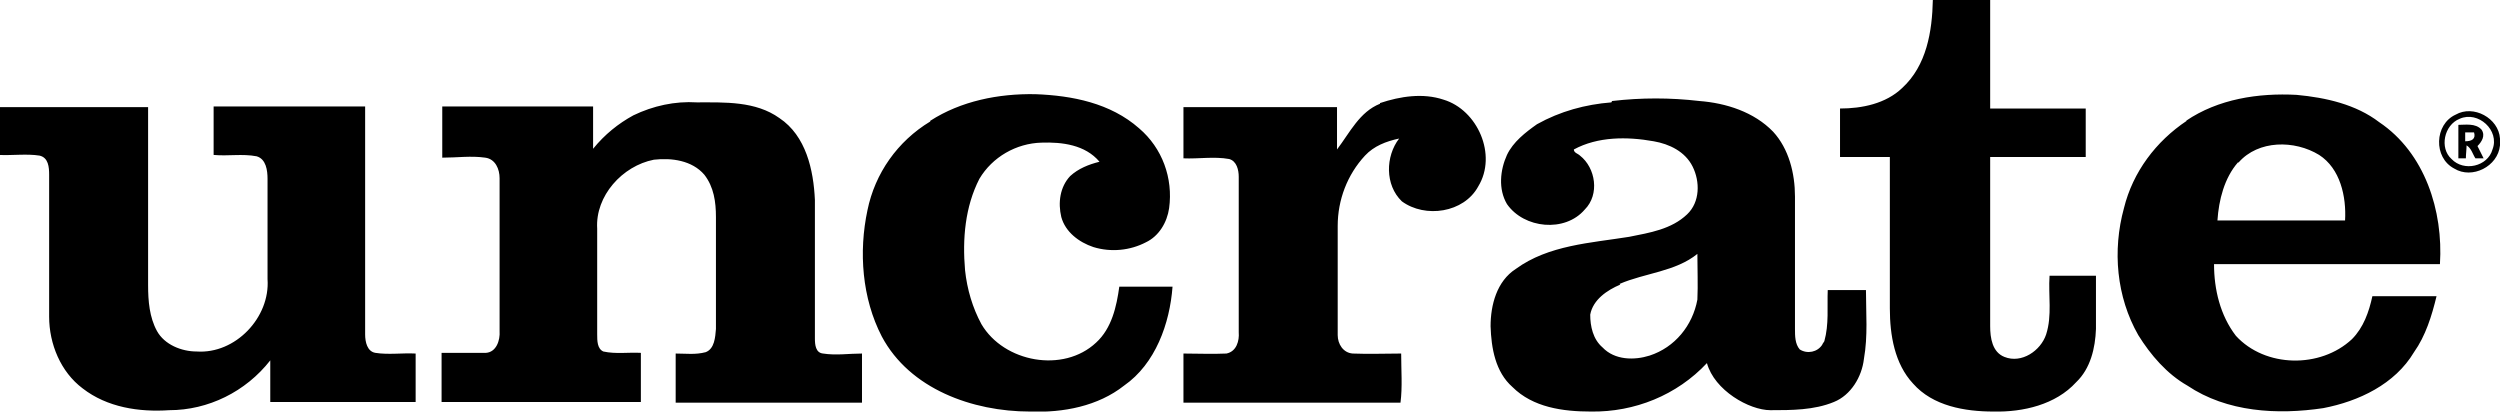 <?xml version="1.0" encoding="UTF-8"?>
<svg xmlns="http://www.w3.org/2000/svg" width="366.3" height="60.3" version="1.1" viewBox="0 0 366.3 60.3">
  <g>
    <g id="Layer_1">
      <path d="M283.2,0h8.4v15.9h14v7.1c-4.7,0-9.3,0-14,0v24.8c0,1.7.3,3.8,2.1,4.5,2.5,1,5.3-.9,6.1-3.3.9-2.8.3-5.7.5-8.6h6.8c0,2.6,0,5.2,0,7.8-.1,2.8-.8,5.8-2.9,7.8-3,3.3-7.8,4.4-12.1,4.3-4.2,0-8.9-.8-11.8-4.1-2.7-2.9-3.4-7.1-3.4-11v-22.2c-2.5,0-4.9,0-7.3,0v-7.1c3.2,0,6.7-.7,9.1-3,3.6-3.3,4.4-8.3,4.5-12.9M136.3,17.7c4.5-2.9,10-4,15.4-3.9,5.4.2,11,1.3,15.2,5,3.4,2.9,5,7.3,4.4,11.7-.3,2.1-1.5,4.1-3.4,5-2.3,1.2-5.1,1.5-7.7.7-2.1-.7-4.1-2.2-4.7-4.4-.5-2.1-.2-4.4,1.3-6,1.2-1.1,2.7-1.7,4.3-2.1-2.1-2.5-5.5-2.9-8.5-2.8-3.7.1-7.2,2.1-9.1,5.3-2.1,4.1-2.5,8.8-2.1,13.4.3,2.8,1.1,5.5,2.4,7.9,3.3,5.6,12,7.2,16.8,2.7,2.3-2.1,3-5.3,3.4-8.2,2.6,0,5.2,0,7.8,0-.4,5.4-2.5,11.3-7.1,14.5-3.8,3-8.9,4-13.8,3.8-8.4,0-17.6-3.3-21.7-11-2.9-5.6-3.4-12.4-2.1-18.5,1.1-5.4,4.4-10.1,9.2-13M202.2,15.1c3-1,6.3-1.5,9.3-.5,5,1.5,7.9,8.1,5.1,12.7-2.1,3.9-7.8,4.7-11.2,2.2-2.5-2.4-2.4-6.6-.4-9.2-1.9.4-3.7,1.1-5,2.5-2.6,2.8-4,6.5-4,10.3,0,5.3,0,10.7,0,16,0,1.3.8,2.6,2.2,2.7,2.4.1,4.7,0,7.1,0,0,2.4.2,4.9-.1,7.2-10.6,0-21.2,0-31.8,0v-7.2c2.1,0,4.2.1,6.3,0,1.5-.3,1.9-1.9,1.8-3.1v-22.8c0-1-.3-2.3-1.4-2.6-2.2-.4-4.5,0-6.7-.1v-7.5c7.5,0,15.1,0,22.5,0v6.2c1.9-2.5,3.3-5.5,6.3-6.7M320.3,17.7c4.7-3.2,10.6-4.1,16.2-3.8,4.3.4,8.7,1.4,12.1,4,6.7,4.5,9.4,13,8.9,20.8h-33.1c0,3.7.9,7.5,3.2,10.5,4.3,4.7,12.4,4.8,17,.5,1.7-1.7,2.5-4,3-6.3,3.1,0,6.3,0,9.4,0-.7,2.9-1.6,5.8-3.3,8.2-2.8,4.7-8.1,7.2-13.3,8.2-6.7,1-14.1.6-19.9-3.3-3-1.7-5.4-4.5-7.2-7.4-3.2-5.6-3.8-12.4-2.1-18.6,1.3-5.3,4.7-9.8,9.2-12.8M327.9,23.8c-2,2.3-2.8,5.5-3,8.5,6.2,0,12.5,0,18.7,0,.2-3.5-.7-7.6-3.8-9.6-3.6-2.2-8.9-2.2-11.8,1.1M236.2,14.8c4.3-.5,8.5-.5,12.8,0,3.9.3,8,1.6,10.8,4.5,2.3,2.5,3.2,6.1,3.2,9.5v19.4c0,1,0,2.2.7,3,1.1.7,2.6.4,3.3-.7,0-.1.2-.3.3-.5.7-2.5.4-5,.5-7.5,1.9,0,3.8,0,5.6,0,0,3.4.3,6.7-.3,10.1-.3,2.6-1.9,5.3-4.4,6.3-2.9,1.2-6.2,1.2-9.3,1.2s-8.2-2.9-9.3-6.9c-4.4,4.7-10.6,7.2-17,7.1-4.1,0-8.5-.6-11.5-3.6-2.5-2.2-3.1-5.7-3.2-8.9,0-3.1.9-6.6,3.7-8.4,4.8-3.5,11-3.8,16.6-4.7,3-.6,6.2-1.1,8.5-3.3,1.9-1.8,1.9-4.8.8-7-1.1-2.2-3.4-3.3-5.7-3.7-3.9-.7-8.2-.7-11.7,1.2,0,.5.6.6.9.9,2.3,1.8,2.9,5.7.7,7.9-2.9,3.4-8.9,2.8-11.4-.8-1.3-2.2-1-5,0-7.2.9-1.9,2.7-3.3,4.4-4.5,3.4-1.9,7.1-2.9,10.9-3.2M237.4,41.7c-1.9.8-4,2.2-4.4,4.4,0,1.7.4,3.6,1.8,4.8,1.8,1.9,4.7,1.9,6.9,1.2,3.7-1.2,6.3-4.4,7-8.2.1-2.2,0-4.4,0-6.7-3.2,2.6-7.7,2.8-11.4,4.4M92.8,16.9c2.9-1.4,6.1-2.1,9.3-1.9,4.1,0,8.6-.2,12.1,2.3,3.9,2.6,5,7.6,5.2,12,0,6.7,0,13.5,0,20.3,0,.9.1,2.1,1.2,2.2,1.9.3,3.8,0,5.7,0v7.2h-27.3v-7.2c1.5,0,2.9.2,4.4-.2,1.3-.5,1.4-2.2,1.5-3.4,0-5.5,0-10.9,0-16.4,0-2.2-.3-4.4-1.7-6.2-1.8-2.1-4.8-2.5-7.4-2.2-4.6.9-8.6,5.3-8.3,10.1v15.5c0,.9,0,2.1.9,2.5,1.8.4,3.7.1,5.5.2,0,2.4,0,4.8,0,7.2h-29.2v-7.2c2.2,0,4.4,0,6.5,0,1.5-.1,2.1-1.8,2-3.2v-22.4c0-1.3-.6-2.8-2.1-3-2.1-.3-4.1,0-6.3,0v-7.5c7.4,0,14.7,0,22.1,0v6.2c1.7-2.1,3.7-3.7,5.9-4.9M0,15.7c7.2,0,14.5,0,21.7,0v26.1c0,2.3.2,4.7,1.3,6.7s3.6,3,5.8,3c5.7.4,10.8-5,10.4-10.6v-14.7c0-1.2-.2-2.9-1.6-3.3-2.1-.4-4.2,0-6.3-.2,0-2.3,0-4.7,0-7.1,7.4,0,14.8,0,22.2,0v33.4c0,1.1.3,2.5,1.5,2.7,1.9.3,3.9,0,5.9.1v7.1h-21.3c0-2.1,0-4.1,0-6.1-3.6,4.6-9.1,7.3-14.8,7.3-4.4.3-9.1-.4-12.7-3.2-3.2-2.4-4.9-6.5-4.9-10.5v-20.8c0-1.1-.1-2.5-1.4-2.8-1.9-.3-4,0-6-.1v-7M359.8,16.8c2.6-1.5,6.3.5,6.5,3.5v1c-.3,3.1-4.1,5-6.7,3.4-3.1-1.6-2.9-6.5.2-7.9M360.4,17.4c-2.3.9-3,4.3-1.2,5.9,1.8,1.9,5.3,1.1,6-1.4,1.1-2.8-2.1-5.7-4.8-4.5M360,18.3c1.2,0,2.7-.3,3.6.7.6.9,0,1.8-.6,2.4l.9,1.8h-1.2c-.4-.6-.6-1.5-1.3-1.9,0,.6-.1,1.3-.1,1.9h-1.1c0-1.6,0-3.3,0-4.9M361.2,19.4c0,.3,0,1,0,1.3.9,0,1.6-.3,1.3-1.3h-1.3Z"></path>
    </g>
  </g>
</svg>
